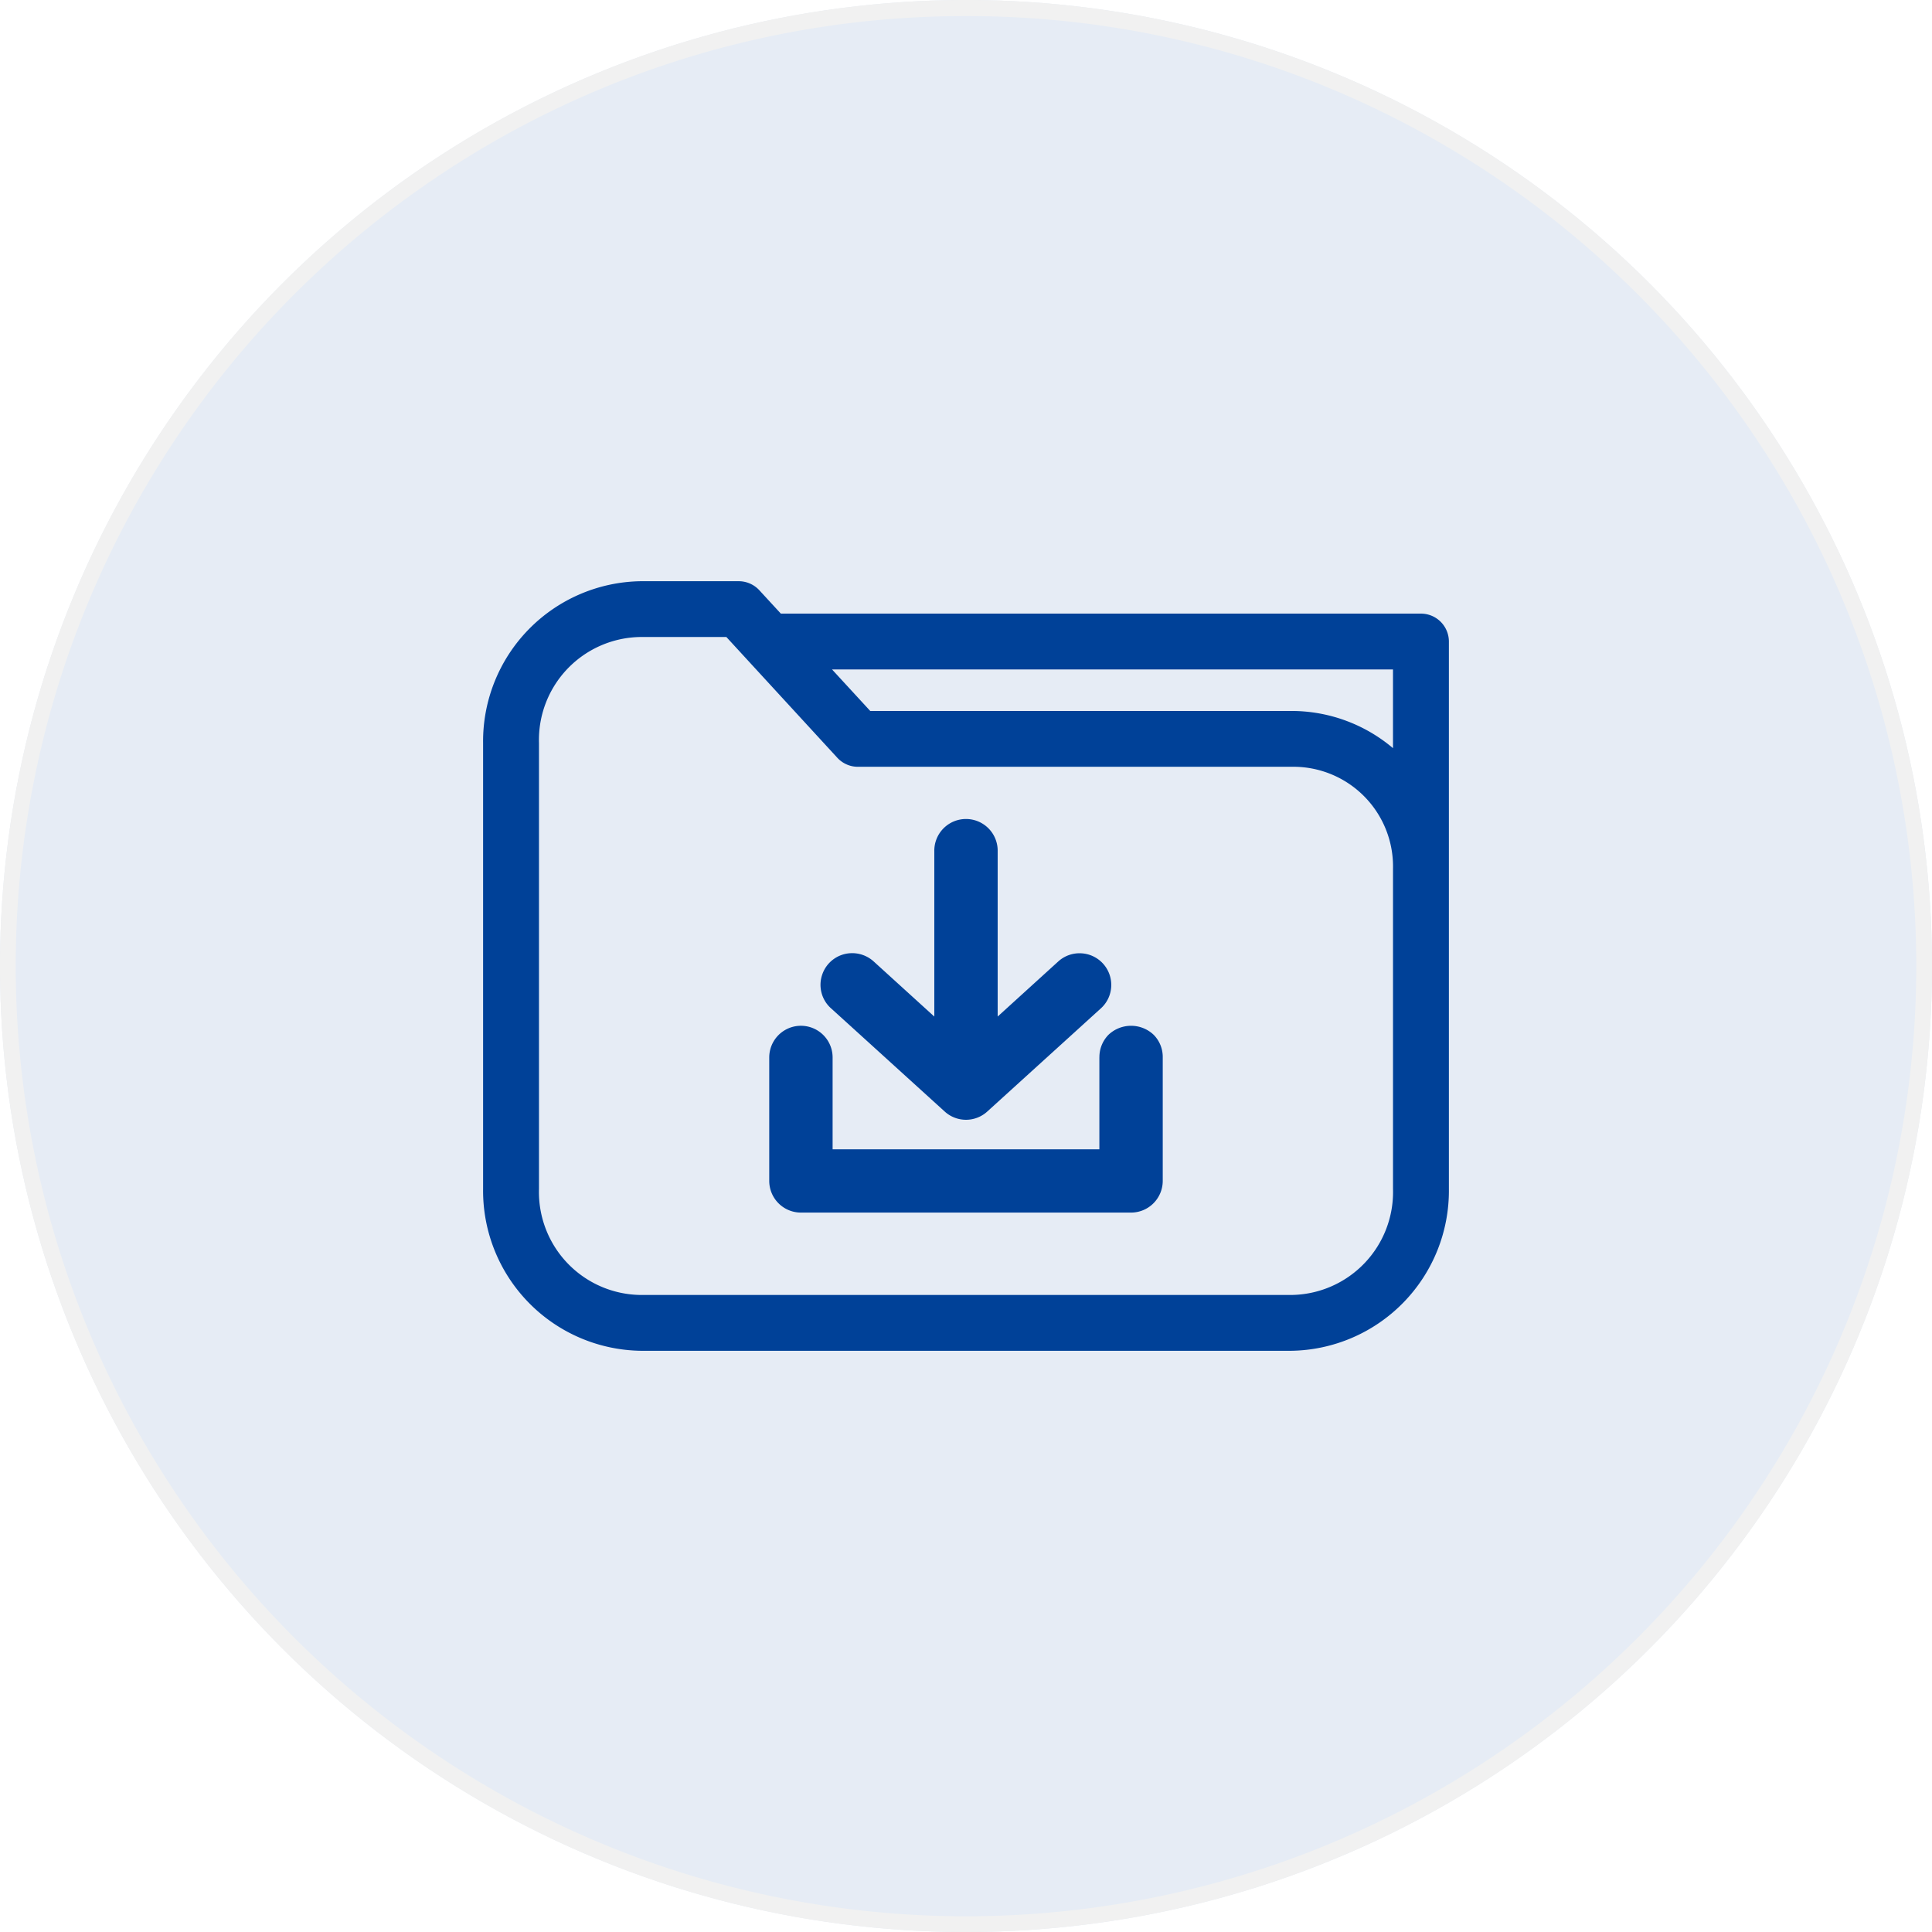 <svg height="120" viewBox="0 0 120 120" width="120" xmlns="http://www.w3.org/2000/svg" xmlns:xlink="http://www.w3.org/1999/xlink"><clipPath id="a"><path d="m0 0h60v60h-60z"/></clipPath><g opacity=".1" transform="translate(-130 -55)"><circle cx="190" cy="115" fill="#004198" r="60"/><path d="m60 1a58.72 58.72 0 0 0 -32.987 10.076 59.175 59.175 0 0 0 -21.377 25.959 58.921 58.921 0 0 0 5.44 55.952 59.175 59.175 0 0 0 25.959 21.377 58.921 58.921 0 0 0 55.952-5.44 59.175 59.175 0 0 0 21.377-25.959 58.921 58.921 0 0 0 -5.44-55.952 59.175 59.175 0 0 0 -25.959-21.377 58.63 58.63 0 0 0 -22.965-4.636m0-1a60 60 0 1 1 -60 60 60 60 0 0 1 60-60z" fill="#707070" transform="translate(130 55)"/></g><g clip-path="url(#a)" fill="#004198" transform="translate(30 30)"><path d="m38.284 35.673v5.712h-16.569v-5.7a1.968 1.968 0 1 0 -3.936-.008v7.673a1.97 1.97 0 0 0 1.968 1.966h20.5a1.971 1.971 0 0 0 1.973-1.966v-7.672a1.952 1.952 0 0 0 -.567-1.408 2.039 2.039 0 0 0 -2.8 0 1.978 1.978 0 0 0 -.567 1.4"/><path d="m58.257 8.113h-39.757l-1.357-1.474a1.745 1.745 0 0 0 -1.272-.539h-6.056a9.942 9.942 0 0 0 -9.809 10.045v27.711a9.941 9.941 0 0 0 9.809 10.044h40.37a9.94 9.94 0 0 0 9.808-10.047v-34.006a1.737 1.737 0 0 0 -1.736-1.734m-1.736 8.356a9.76 9.76 0 0 0 -6.338-2.31h-26.131l-2.372-2.578h34.841zm-6.337 1.158a6.193 6.193 0 0 1 6.338 6.327v19.9a6.393 6.393 0 0 1 -6.338 6.579h-40.369a6.393 6.393 0 0 1 -6.338-6.579v-27.709a6.393 6.393 0 0 1 6.338-6.58h5.3l6.885 7.493a1.744 1.744 0 0 0 1.276.569z"/><path d="m21.074 30.521a1.954 1.954 0 0 0 .555 2.119l7.049 6.4a1.963 1.963 0 0 0 2.643 0l7.047-6.4a1.956 1.956 0 0 0 .652-1.363 1.966 1.966 0 0 0 -1.873-2.066 1.962 1.962 0 0 0 -1.422.512l-3.758 3.416v-10.253a1.968 1.968 0 1 0 -3.935-.009v10.264l-3.756-3.414a1.984 1.984 0 0 0 -1.443-.522 1.959 1.959 0 0 0 -1.759 1.316"/></g></svg>